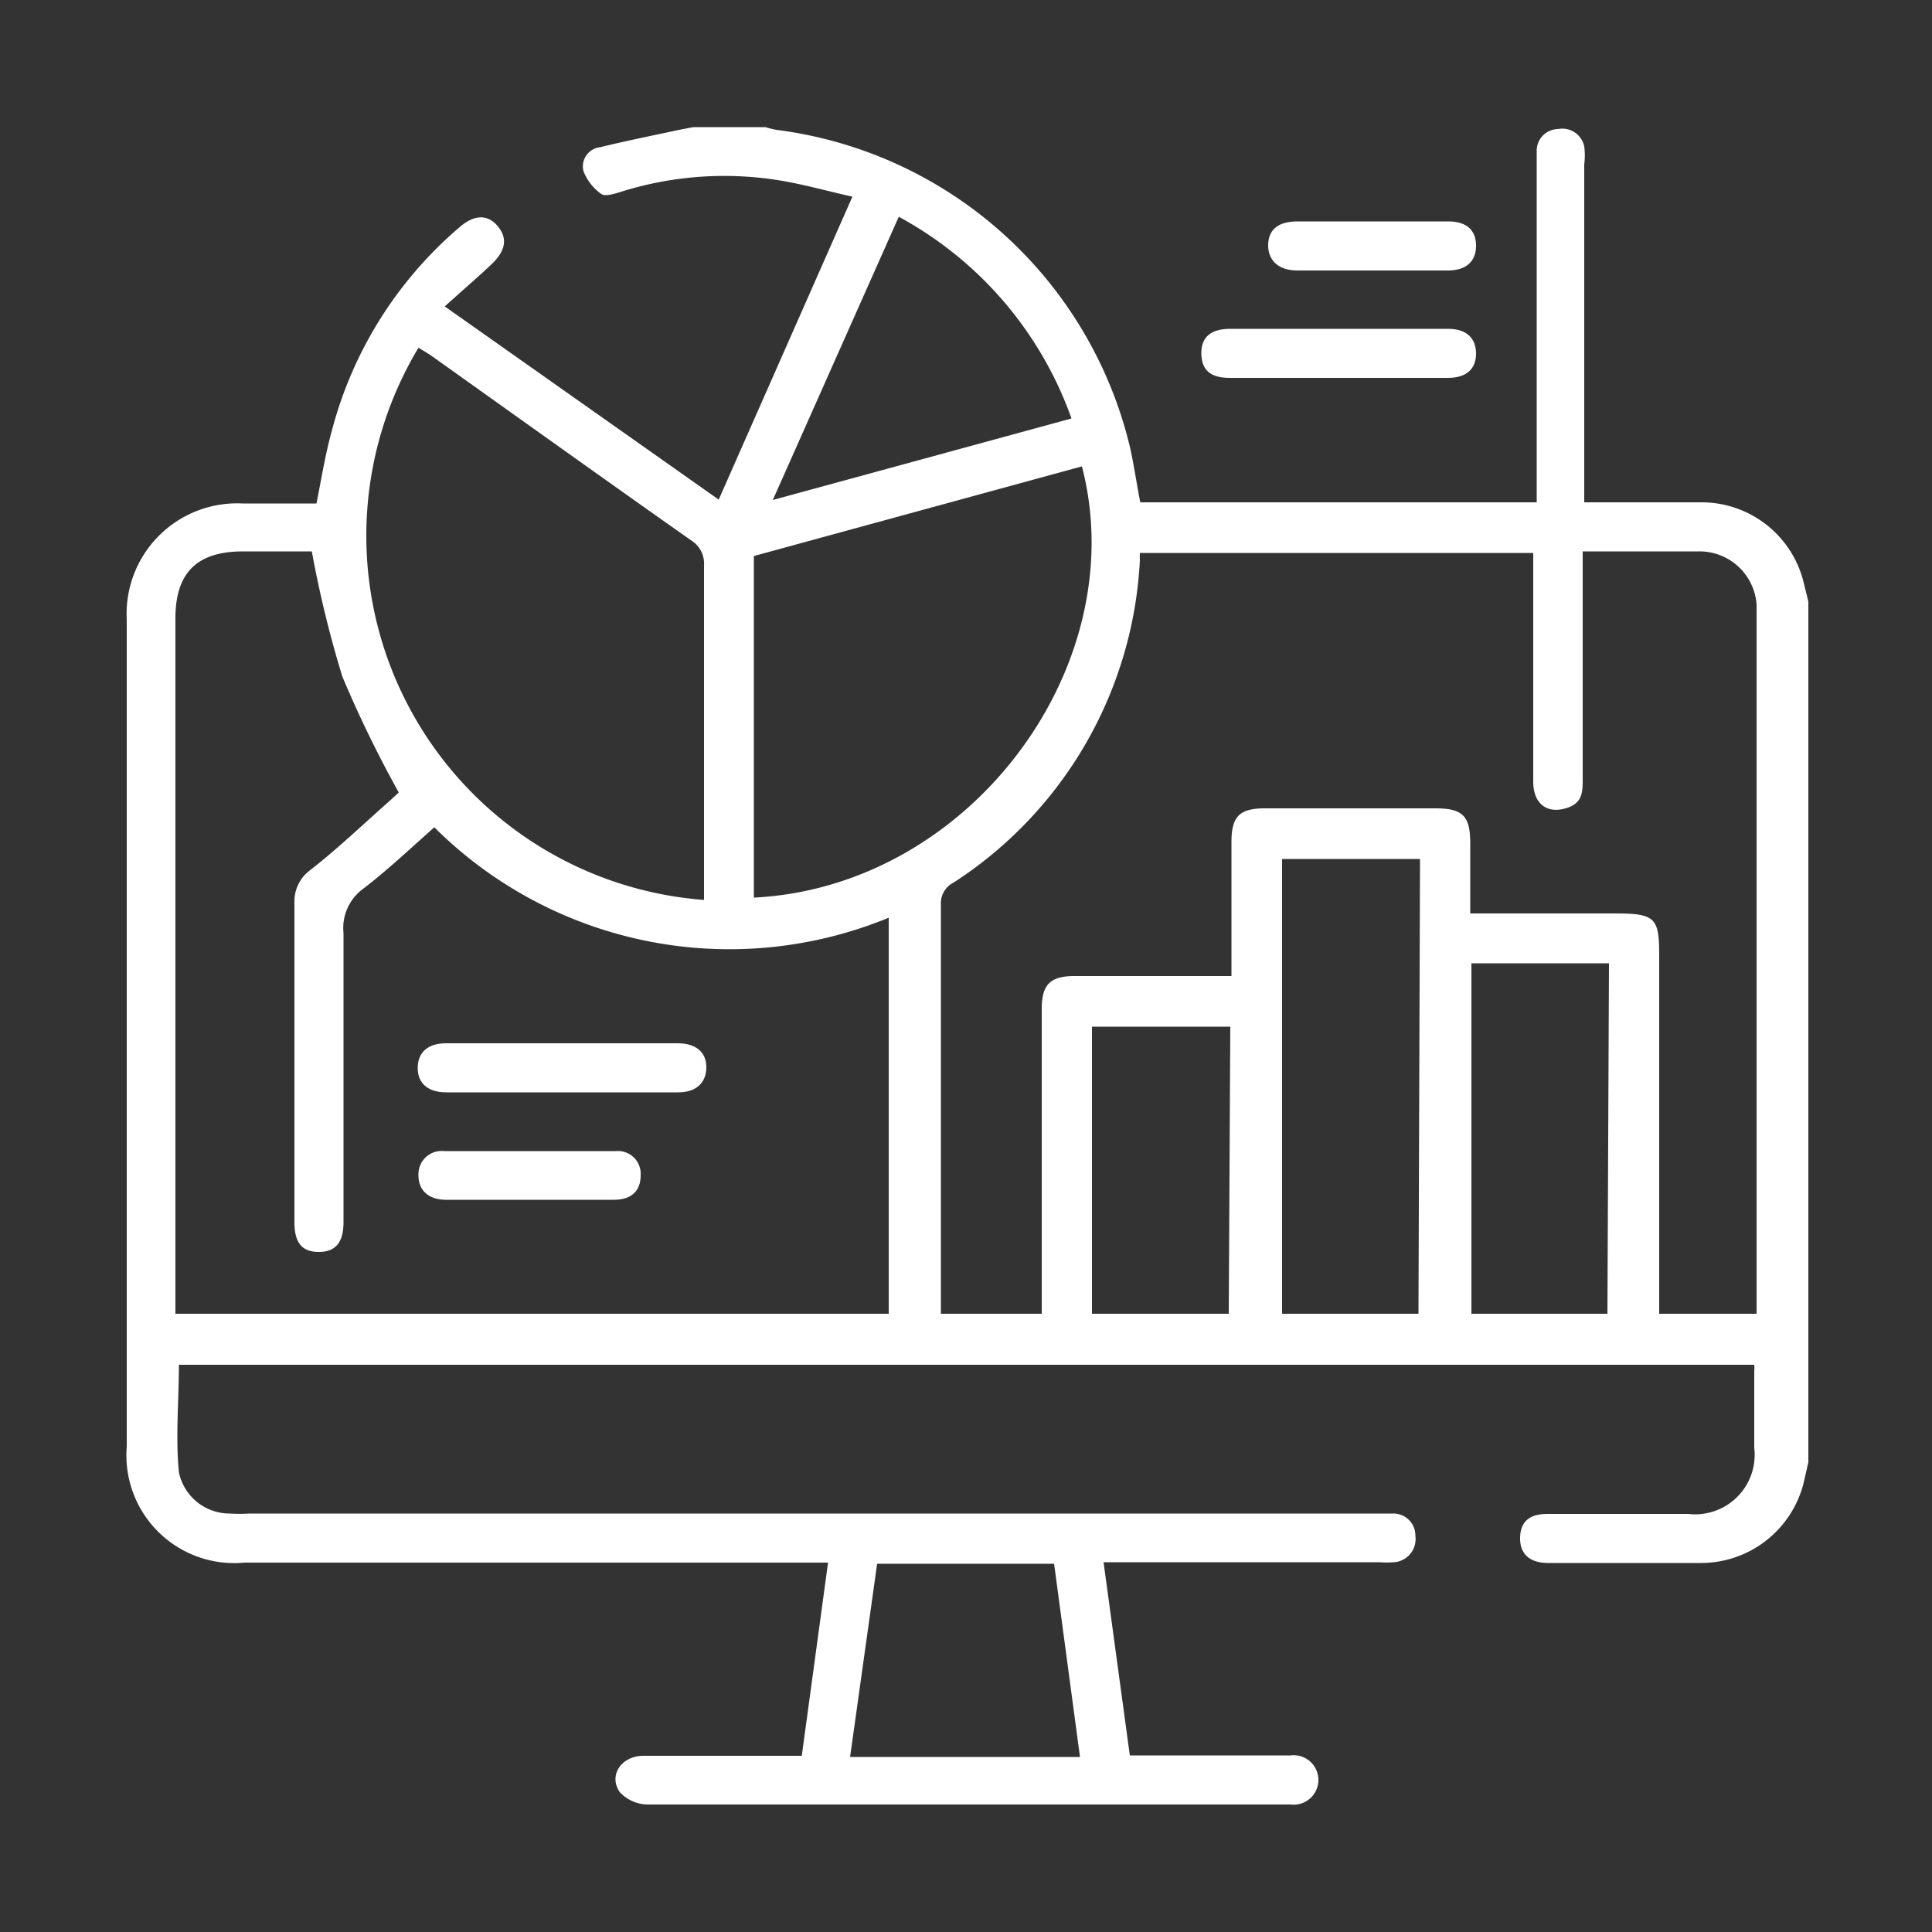 <?xml version="1.0" encoding="UTF-8"?> <svg xmlns="http://www.w3.org/2000/svg" id="Layer_1" data-name="Layer 1" viewBox="0 0 50 50"><rect x="0" y="0" width="50" height="50" fill="#333333" stroke="none"/><defs><style>.cls-1{fill:#fff;}</style></defs><path class="cls-1" d="M13.68,31.05h0Z"></path><path class="cls-1" d="M34.68,8.51h0Z"></path><path class="cls-1" d="M44.05,13c-.86,0-1.73,0-2.59,0H41v-.55c0-2.73,0-5.47,0-8.2a1.78,1.78,0,0,0,0-.46.58.58,0,0,0-.68-.45.56.56,0,0,0-.55.54c0,.14,0,.28,0,.42V13H29.51c-.09-.46-.16-.94-.26-1.4a10.81,10.81,0,0,0-9.16-8.24,2.29,2.29,0,0,1-.28-.07H17.94l-.41.08c-.65.14-1.3.27-2,.44a.5.5,0,0,0-.43.62,1.32,1.32,0,0,0,.46.59c.1.07.33,0,.49-.05a8.91,8.91,0,0,1,4.07-.31c.64.1,1.27.28,1.94.43L18.6,12.93l-7.09-5c.43-.39.83-.73,1.21-1.09s.42-.69.15-1-.62-.28-1,.06a10.37,10.37,0,0,0-3.28,5.24c-.17.61-.27,1.24-.4,1.89-.64,0-1.28,0-1.91,0a2.86,2.86,0,0,0-3,3c0,7.14,0,14.27,0,21.41a2.79,2.79,0,0,0,3.05,3h15.1l-.68,5h-4.1c-.57,0-.91.51-.61.94a1,1,0,0,0,.7.32c5.51,0,11,0,16.53,0h.13a.64.64,0,1,0,0-1.27H29.24l-.68-5h7.13a2.54,2.54,0,0,0,.39,0,.6.6,0,0,0,.55-.68.57.57,0,0,0-.6-.58H6.46a4.34,4.34,0,0,1-.51,0A1.34,1.34,0,0,1,4.63,38.1c-.09-.92,0-1.85,0-2.78H45.4a.68.68,0,0,1,0,.15c0,.67,0,1.33,0,2a1.54,1.54,0,0,1-1.71,1.71H40.05c-.47,0-.7.2-.71.61s.23.65.7.66c1.32,0,2.64,0,4,0a2.74,2.74,0,0,0,2.64-2.08l.12-.53V15.57l-.12-.49A2.72,2.72,0,0,0,44.05,13ZM22.7,40.47h4.58l.67,5H22Zm.56-34.86a9.58,9.58,0,0,1,4.47,5.22L20,12.94Zm-3.75,8.78L28,12.07c1.34,5.15-2.88,10.88-8.49,11.16ZM10.83,9c.15.09.27.16.38.24,2.22,1.58,4.44,3.17,6.67,4.74a.71.71,0,0,1,.34.66c0,2.72,0,5.44,0,8.15v.5A9.45,9.45,0,0,1,10.83,9ZM23,34H4.54V16c0-1.18.56-1.73,1.75-1.73H8.07a28.41,28.41,0,0,0,.79,3.24,30.49,30.49,0,0,0,1.46,3l-.24.22C9.39,21.34,8.7,22,8,22.54a1,1,0,0,0-.38.81q0,4.14,0,8.28c0,.54.2.77.63.77s.64-.24.64-.77c0-2.49,0-5,0-7.48A1.26,1.26,0,0,1,9.4,23c.64-.49,1.23-1.05,1.84-1.59A10.82,10.82,0,0,0,23,23.75Zm8.8,0H28.26V26.57h3.58Zm4.91,0H33.18V22.23h3.57Zm4.89,0H38.08V24.93h3.56Zm3.81,0H42.94V24.76c0-1-.08-1.12-1.14-1.12H38.05V21.83c0-.71-.19-.91-.9-.91H32.73c-.65,0-.86.21-.86.87v3.47H27.81c-.63,0-.85.22-.85.85V34H24.35c0-.14,0-.27,0-.39q0-5.1,0-10.2a.6.6,0,0,1,.33-.57A10.57,10.57,0,0,0,29.5,14.5a1.76,1.76,0,0,1,0-.19H39.68v5.92c0,.54.32.82.8.7s.48-.42.48-.78c0-1.79,0-3.57,0-5.36v-.52h3a1.48,1.48,0,0,1,1.5,1.38c0,.13,0,.26,0,.39V34Z"></path><path class="cls-1" d="M31.83,9.78h5.64c.48,0,.73-.23.73-.63s-.25-.64-.72-.64H31.84c-.51,0-.76.22-.75.65S31.34,9.78,31.83,9.78Z"></path><path class="cls-1" d="M33.57,7h3.9c.48,0,.73-.24.73-.64s-.24-.63-.72-.63h-3.9c-.5,0-.75.21-.76.6S33.07,7,33.57,7Z"></path><path class="cls-1" d="M17.54,27h-6c-.47,0-.73.24-.73.64s.27.63.74.63h6c.47,0,.73-.25.73-.65S18,27,17.54,27Z"></path><path class="cls-1" d="M15.94,29.79c-1.49,0-3,0-4.45,0a.6.6,0,0,0-.66.63c0,.38.25.62.69.63h4.37c.45,0,.69-.23.69-.63A.59.59,0,0,0,15.94,29.79Z"></path></svg> 